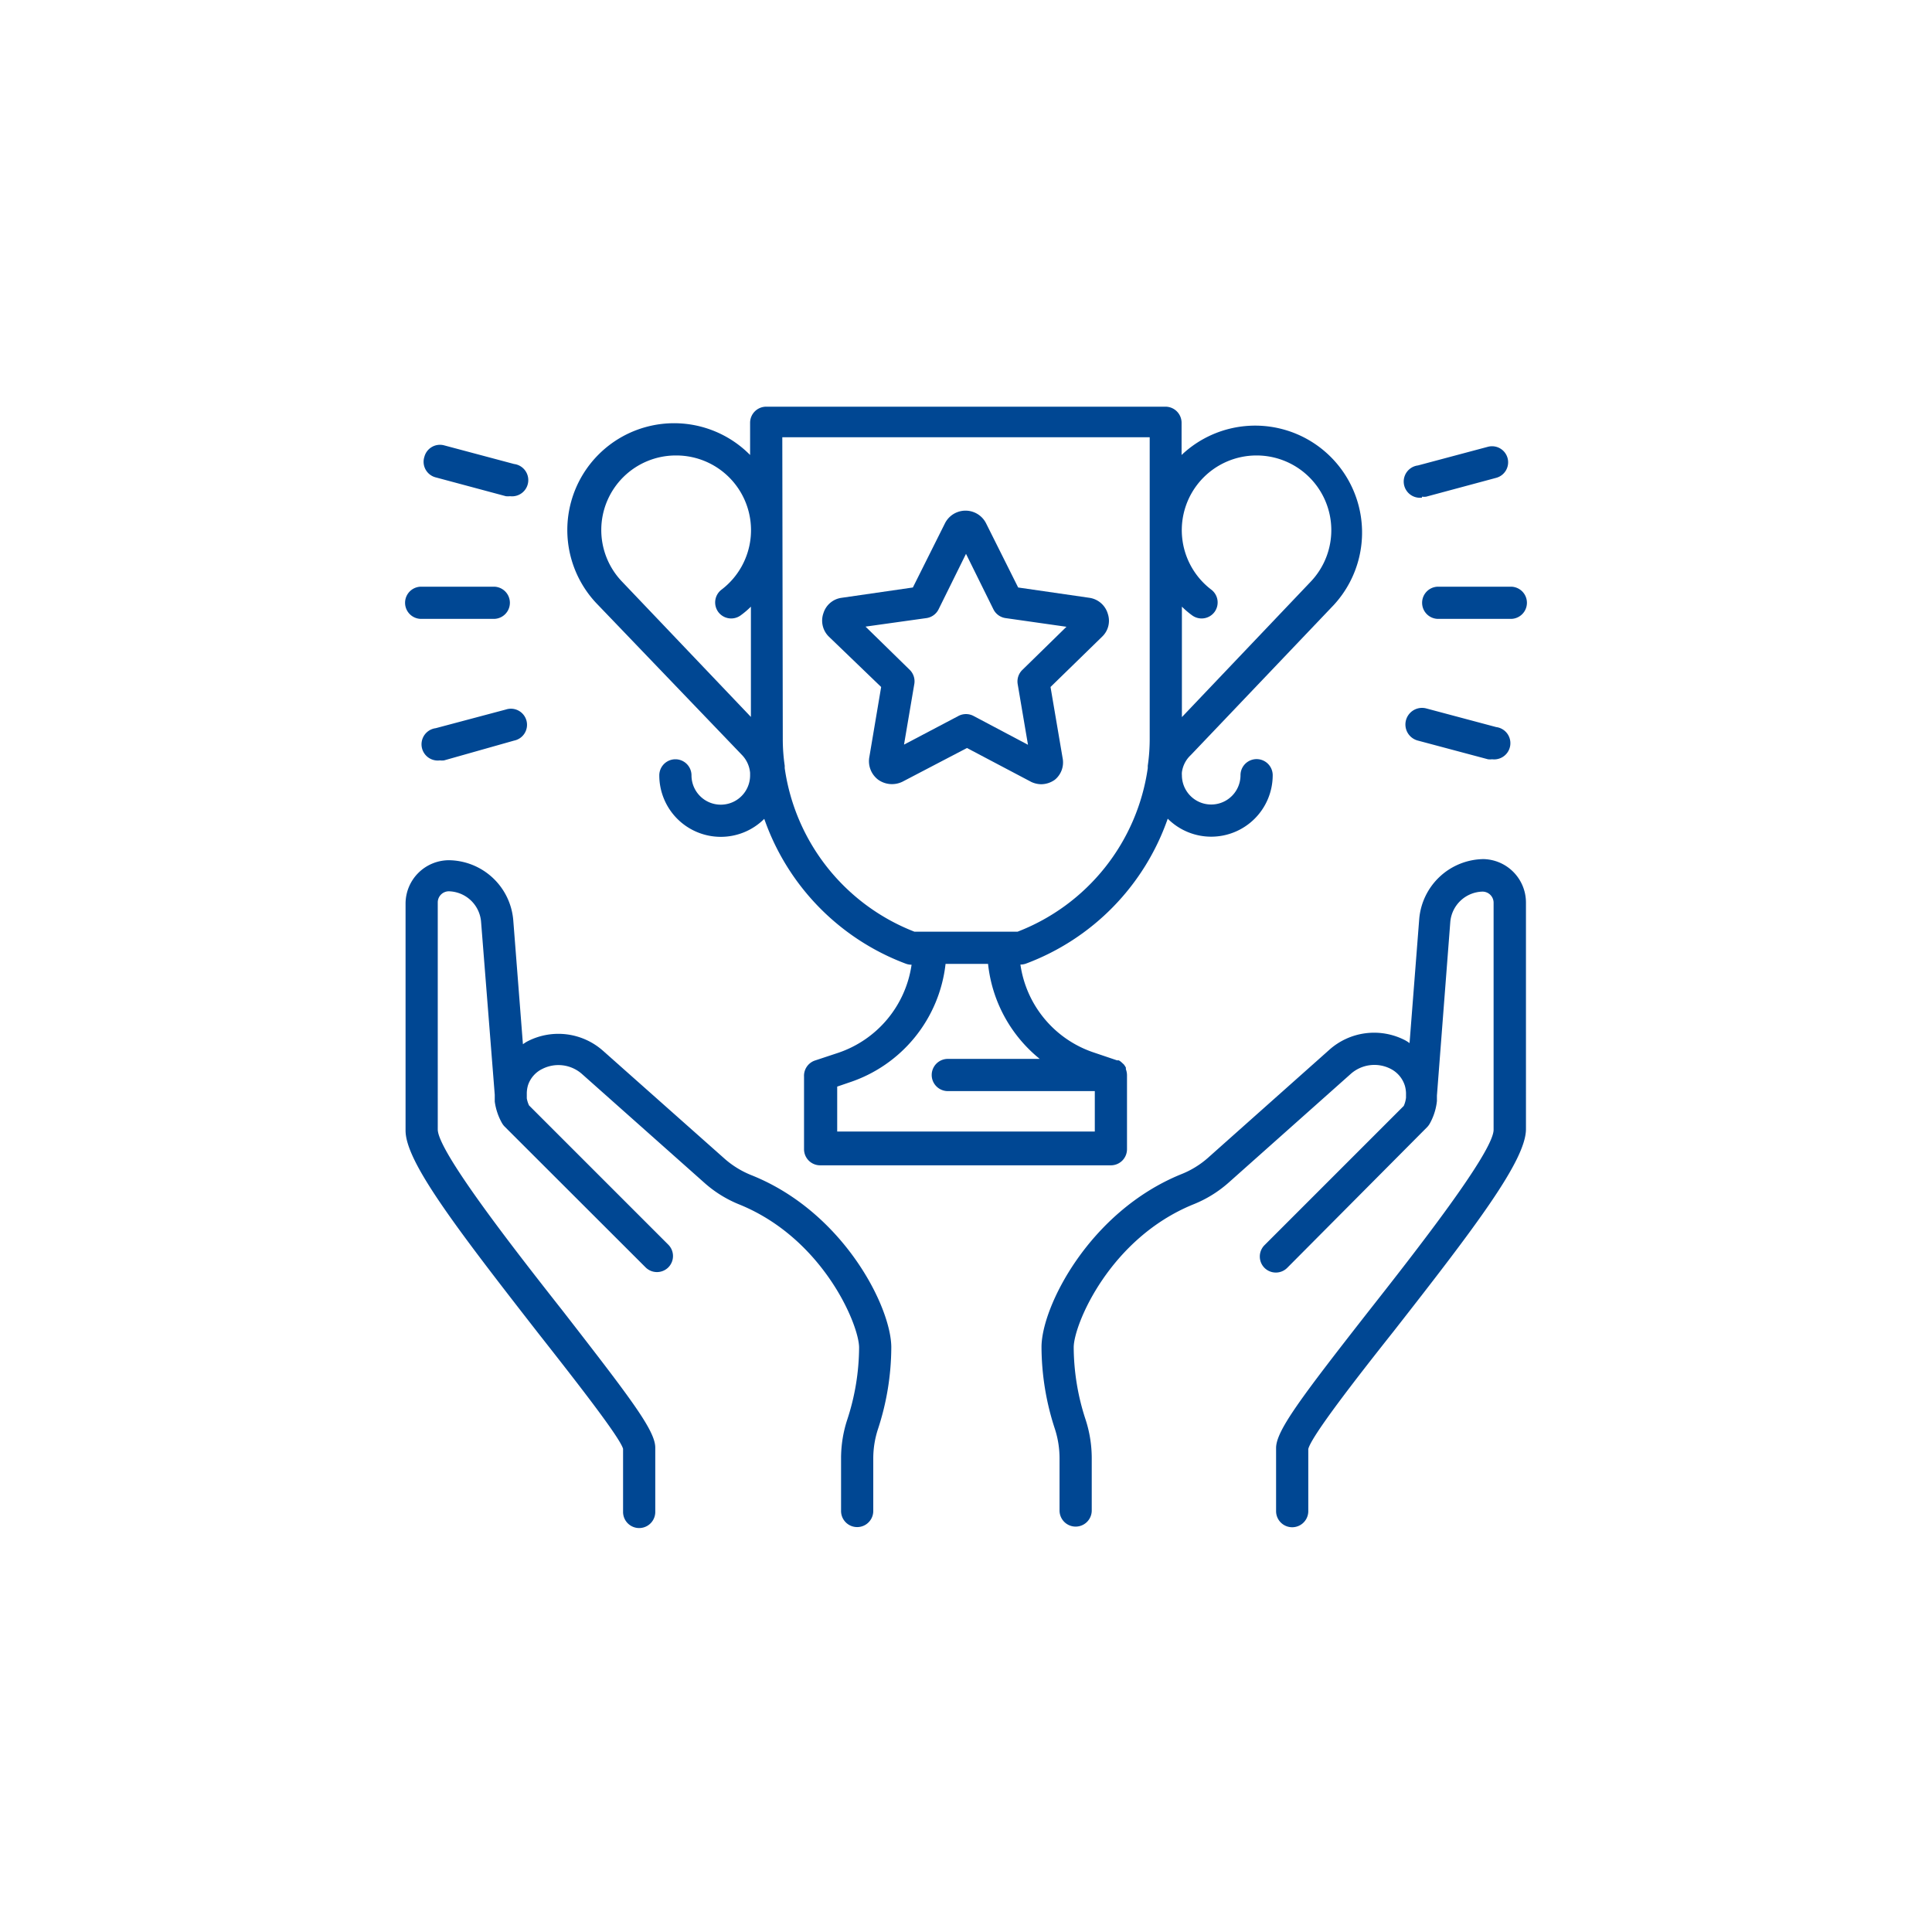 <svg id="Ebene_1" data-name="Ebene 1" xmlns="http://www.w3.org/2000/svg" viewBox="0 0 120 120">
  <defs>
    <style>
      .cls-1 {
        fill: #004793;
      }
    </style>
  </defs>
  <g>
    <path class="cls-1" d="M92.15,53.36a4.06,4.06,0,0,0-4,3.73l-.6,7.7a2.14,2.14,0,0,0-.32-.2,4.18,4.18,0,0,0-4.67.62L75,71.94a5.65,5.65,0,0,1-1.65,1c-5.68,2.32-8.66,8.22-8.66,10.73a16.44,16.44,0,0,0,.83,5.08,5.92,5.92,0,0,1,.29,1.82v3.25a1,1,0,0,0,2,0V90.59a7.74,7.74,0,0,0-.39-2.44,14.55,14.55,0,0,1-.73-4.46c0-1.41,2.23-6.76,7.42-8.88a7.47,7.47,0,0,0,2.23-1.38l7.56-6.73a2.21,2.21,0,0,1,2.46-.32,1.76,1.76,0,0,1,.9,1.06,1.9,1.9,0,0,1,.07.45l0,.29a1.75,1.75,0,0,1-.14.51l-8.65,8.65a1,1,0,0,0,0,1.41,1,1,0,0,0,1.41,0L88.65,70a1.12,1.12,0,0,0,.16-.22,3.67,3.67,0,0,0,.44-1.39l0-.34h0l.83-10.78a2.06,2.06,0,0,1,2-1.89.69.69,0,0,1,.69.69v14.1c0,1.38-4.88,7.61-7.8,11.32-4.23,5.41-5.71,7.39-5.71,8.45v3.92a1,1,0,0,0,2,0V90c.2-.81,3-4.41,5.3-7.31,5.11-6.53,8.22-10.63,8.22-12.56V56.05A2.7,2.7,0,0,0,92.15,53.36Z"/>
    <path class="cls-1" d="M46.69,73a5.73,5.73,0,0,1-1.65-1l-7.57-6.72a4.18,4.18,0,0,0-4.67-.62,2.14,2.14,0,0,0-.32.2l-.6-7.7a4.06,4.06,0,0,0-4-3.73,2.7,2.7,0,0,0-2.69,2.69v14.1c0,1.93,3.11,6,8.22,12.56,2.28,2.9,5.1,6.5,5.29,7.21v3.92a1,1,0,0,0,2,0V89.92c0-1.06-1.48-3-5.71-8.45-2.92-3.71-7.8-9.94-7.8-11.32V56.05a.69.69,0,0,1,.69-.69,2.06,2.06,0,0,1,2,1.89L30.73,68h0l0,.42a3.74,3.74,0,0,0,.44,1.32,1.12,1.12,0,0,0,.16.22l8.77,8.76a1,1,0,0,0,1.41,0,1,1,0,0,0,0-1.41l-8.65-8.65a1.71,1.71,0,0,1-.14-.44l0-.3a1.84,1.84,0,0,1,.08-.53,1.73,1.73,0,0,1,.89-1,2.21,2.21,0,0,1,2.46.32l7.56,6.72a7.42,7.42,0,0,0,2.23,1.39c5.19,2.12,7.42,7.47,7.42,8.88a14.55,14.55,0,0,1-.73,4.46,7.69,7.69,0,0,0-.39,2.44v3.25a1,1,0,0,0,2,0V90.59a5.87,5.87,0,0,1,.29-1.82,16.44,16.44,0,0,0,.83-5.08C55.36,81.18,52.38,75.28,46.69,73Z"/>
    <path class="cls-1" d="M46.11,46.92A1.83,1.83,0,0,1,46.59,48v.16a1.82,1.82,0,0,1-3.64,0,1,1,0,0,0-2,0,3.82,3.82,0,0,0,6.52,2.7,14.81,14.81,0,0,0,8.8,9,1,1,0,0,0,.35.06h0a6.8,6.8,0,0,1-4.58,5.48l-1.42.47a1,1,0,0,0-.68,1v4.51a1,1,0,0,0,1,1H69a1,1,0,0,0,1-1V66.77a1.1,1.1,0,0,0-.07-.36l0-.1a1.37,1.37,0,0,0-.13-.2L69.68,66a.85.85,0,0,0-.19-.14l-.11,0,0,0-1.42-.48a6.77,6.77,0,0,1-4.58-5.47h0a1,1,0,0,0,.35-.06,14.81,14.81,0,0,0,8.8-9,3.82,3.82,0,0,0,6.52-2.7,1,1,0,0,0-2,0,1.82,1.82,0,1,1-3.64,0,1.07,1.07,0,0,1,0-.18,1.77,1.77,0,0,1,.48-1l.1-.1,0,0,8.85-9.29a6.64,6.64,0,0,0-9.45-9.32v-2a1,1,0,0,0-1-1H47.59a1,1,0,0,0-1,1v2a6.63,6.63,0,0,0-9.44,9.32ZM64.58,65.77H58.87a1,1,0,1,0,0,2H68v2.51H52V67.49l.73-.25a8.78,8.78,0,0,0,6-7.37h2.64A8.77,8.77,0,0,0,64.58,65.77ZM78.05,28.29a4.64,4.64,0,0,1,3.36,7.84l-8,8.41V37.68a5.25,5.25,0,0,0,.62.53,1,1,0,0,0,1.4-.19,1,1,0,0,0-.2-1.4,4.64,4.64,0,0,1,2.82-8.33ZM48.59,27.16H71.41v18.7a11.53,11.53,0,0,1-.12,1.7l0,.15A12.83,12.83,0,0,1,63.2,57.87H56.8a12.83,12.83,0,0,1-8.06-10.16l0-.15a11.53,11.53,0,0,1-.12-1.7ZM42,28.29a4.64,4.64,0,0,1,2.82,8.33,1,1,0,0,0-.2,1.4,1,1,0,0,0,1.4.19,5.25,5.25,0,0,0,.62-.53v6.85l-8-8.4A4.63,4.63,0,0,1,42,28.29Z"/>
    <path class="cls-1" d="M54.73,42.67,54,47a1.44,1.44,0,0,0,.56,1.44,1.48,1.48,0,0,0,1.5.11l4-2.09,4,2.11a1.5,1.5,0,0,0,.61.14,1.47,1.47,0,0,0,.85-.28A1.39,1.39,0,0,0,66,47.08l-.75-4.41,3.21-3.13a1.36,1.36,0,0,0,.35-1.41,1.4,1.4,0,0,0-1.15-1l-4.42-.64-2-4a1.43,1.43,0,0,0-2.54,0v0l-2,4-4.42.64a1.37,1.37,0,0,0-1.13.94,1.39,1.39,0,0,0,.34,1.48Zm2.82-4.28a1,1,0,0,0,.75-.55L60,34.4l1.7,3.44a1,1,0,0,0,.75.55l3.79.54L63.5,41.61a1,1,0,0,0-.29.88l.64,3.77-3.38-1.79a1,1,0,0,0-.94,0l-3.38,1.78.64-3.77a1,1,0,0,0-.29-.88l-2.74-2.68Z"/>
    <path class="cls-1" d="M88.33,37.44a1,1,0,0,0,1,1h4.51a1,1,0,0,0,0-2H89.33A1,1,0,0,0,88.33,37.44Z"/>
    <path class="cls-1" d="M26.16,38.44h4.51a1,1,0,0,0,0-2H26.16a1,1,0,1,0,0,2Z"/>
    <path class="cls-1" d="M88.32,30.85a1.09,1.09,0,0,0,.26,0l4.35-1.17a1,1,0,0,0,.71-1.22,1,1,0,0,0-1.22-.71l-4.35,1.16a1,1,0,0,0,.25,2Z"/>
    <path class="cls-1" d="M27.06,29.65l4.36,1.17a1.15,1.15,0,0,0,.26,0,1,1,0,0,0,.25-2l-4.35-1.16a1,1,0,0,0-1.22.71A1,1,0,0,0,27.06,29.65Z"/>
    <path class="cls-1" d="M88.07,46l4.35,1.16a1.15,1.15,0,0,0,.26,0,1,1,0,0,0,.25-2l-4.35-1.16A1,1,0,1,0,88.07,46Z"/>
    <path class="cls-1" d="M31.42,44.07l-4.36,1.16a1,1,0,0,0,.26,2,1.15,1.15,0,0,0,.26,0L31.93,46a1,1,0,1,0-.51-1.93Z"/>
  </g>
</svg>
